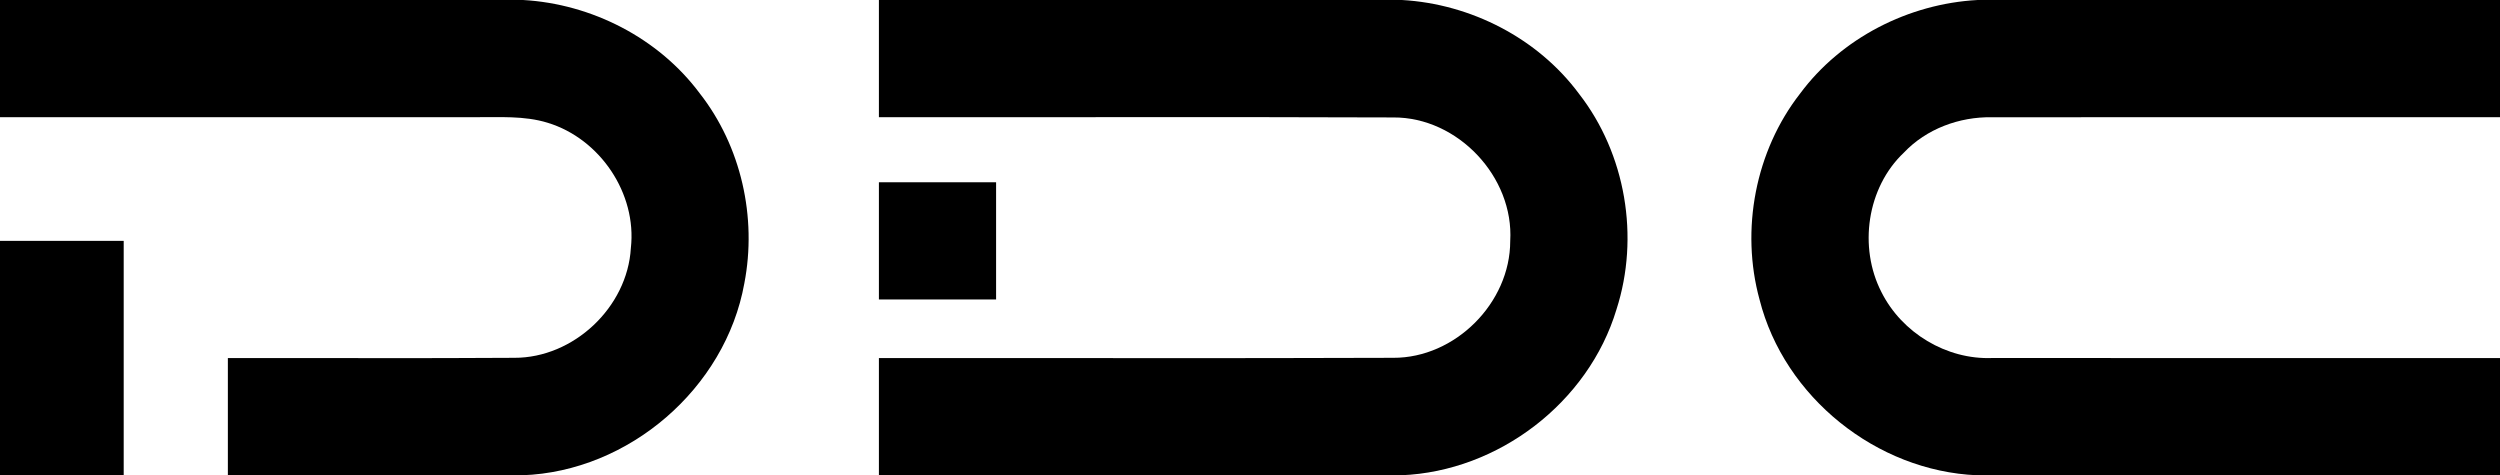 <?xml version="1.0" encoding="UTF-8" ?>
<!DOCTYPE svg PUBLIC "-//W3C//DTD SVG 1.1//EN" "http://www.w3.org/Graphics/SVG/1.1/DTD/svg11.dtd">
<svg width="384pt" height="73pt" viewBox="0 0 384 73" version="1.1" xmlns="http://www.w3.org/2000/svg">
<g id="#000000ff">
<path fill="#000000" opacity="1.00" d=" M 0.00 0.00 L 80.35 0.00 C 90.88 0.60 101.15 5.84 107.48 14.34 C 113.85 22.47 116.29 33.40 114.33 43.52 C 111.43 59.65 96.59 72.43 80.22 73.00 L 35.00 73.00 C 35.00 67.00 35.00 61.00 35.00 55.00 C 49.66 54.97 64.33 55.06 78.99 54.96 C 88.10 54.99 96.37 47.20 96.90 38.11 C 97.85 29.72 92.16 21.31 84.13 18.86 C 80.51 17.74 76.67 18.03 72.94 18.00 C 48.63 18.00 24.31 18.00 0.00 18.00 L 0.00 0.00 Z" />
<path fill="#000000" opacity="1.00" d=" M 135.00 0.00 L 215.34 0.00 C 225.91 0.60 236.21 5.87 242.54 14.41 C 249.72 23.63 251.87 36.43 248.29 47.53 C 243.98 61.84 230.14 72.40 215.23 73.00 L 135.00 73.00 C 135.00 67.00 135.00 61.00 135.00 55.00 C 161.34 54.97 187.67 55.06 214.00 54.96 C 223.51 55.00 231.97 46.53 231.97 37.03 C 232.56 27.17 223.91 17.99 214.03 18.04 C 187.69 17.94 161.34 18.03 135.00 18.00 C 135.00 12.00 135.00 6.00 135.00 0.00 Z" />
<path fill="#000000" opacity="1.00" d=" M 303.76 0.00 L 384.00 0.00 L 384.00 18.00 C 357.99 18.01 331.98 17.99 305.97 18.01 C 300.97 17.92 295.90 19.78 292.43 23.45 C 286.75 28.82 285.45 37.98 288.99 44.87 C 292.13 51.13 298.98 55.27 306.01 54.99 C 332.00 55.01 358.00 54.99 384.00 55.00 L 384.00 73.00 L 303.66 73.00 C 288.25 72.35 274.07 61.01 270.27 46.03 C 267.32 35.27 269.62 23.19 276.49 14.38 C 282.83 5.83 293.17 0.57 303.76 0.00 Z" />
<path fill="#000000" opacity="1.00" d=" M 135.00 28.00 C 141.00 28.00 147.00 28.00 153.00 28.00 C 153.00 34.00 153.00 40.00 153.00 46.00 C 147.00 46.00 141.00 46.00 135.00 46.00 C 135.00 40.00 135.00 34.00 135.00 28.00 Z" />
<path fill="#000000" opacity="1.00" d=" M 0.00 37.00 C 6.33 37.00 12.66 37.00 19.00 37.00 C 19.00 49.00 19.00 61.00 19.00 73.00 L 0.00 73.00 L 0.00 37.00 Z" />
</g>
<g id="#ffffffff">
</g>
</svg>
